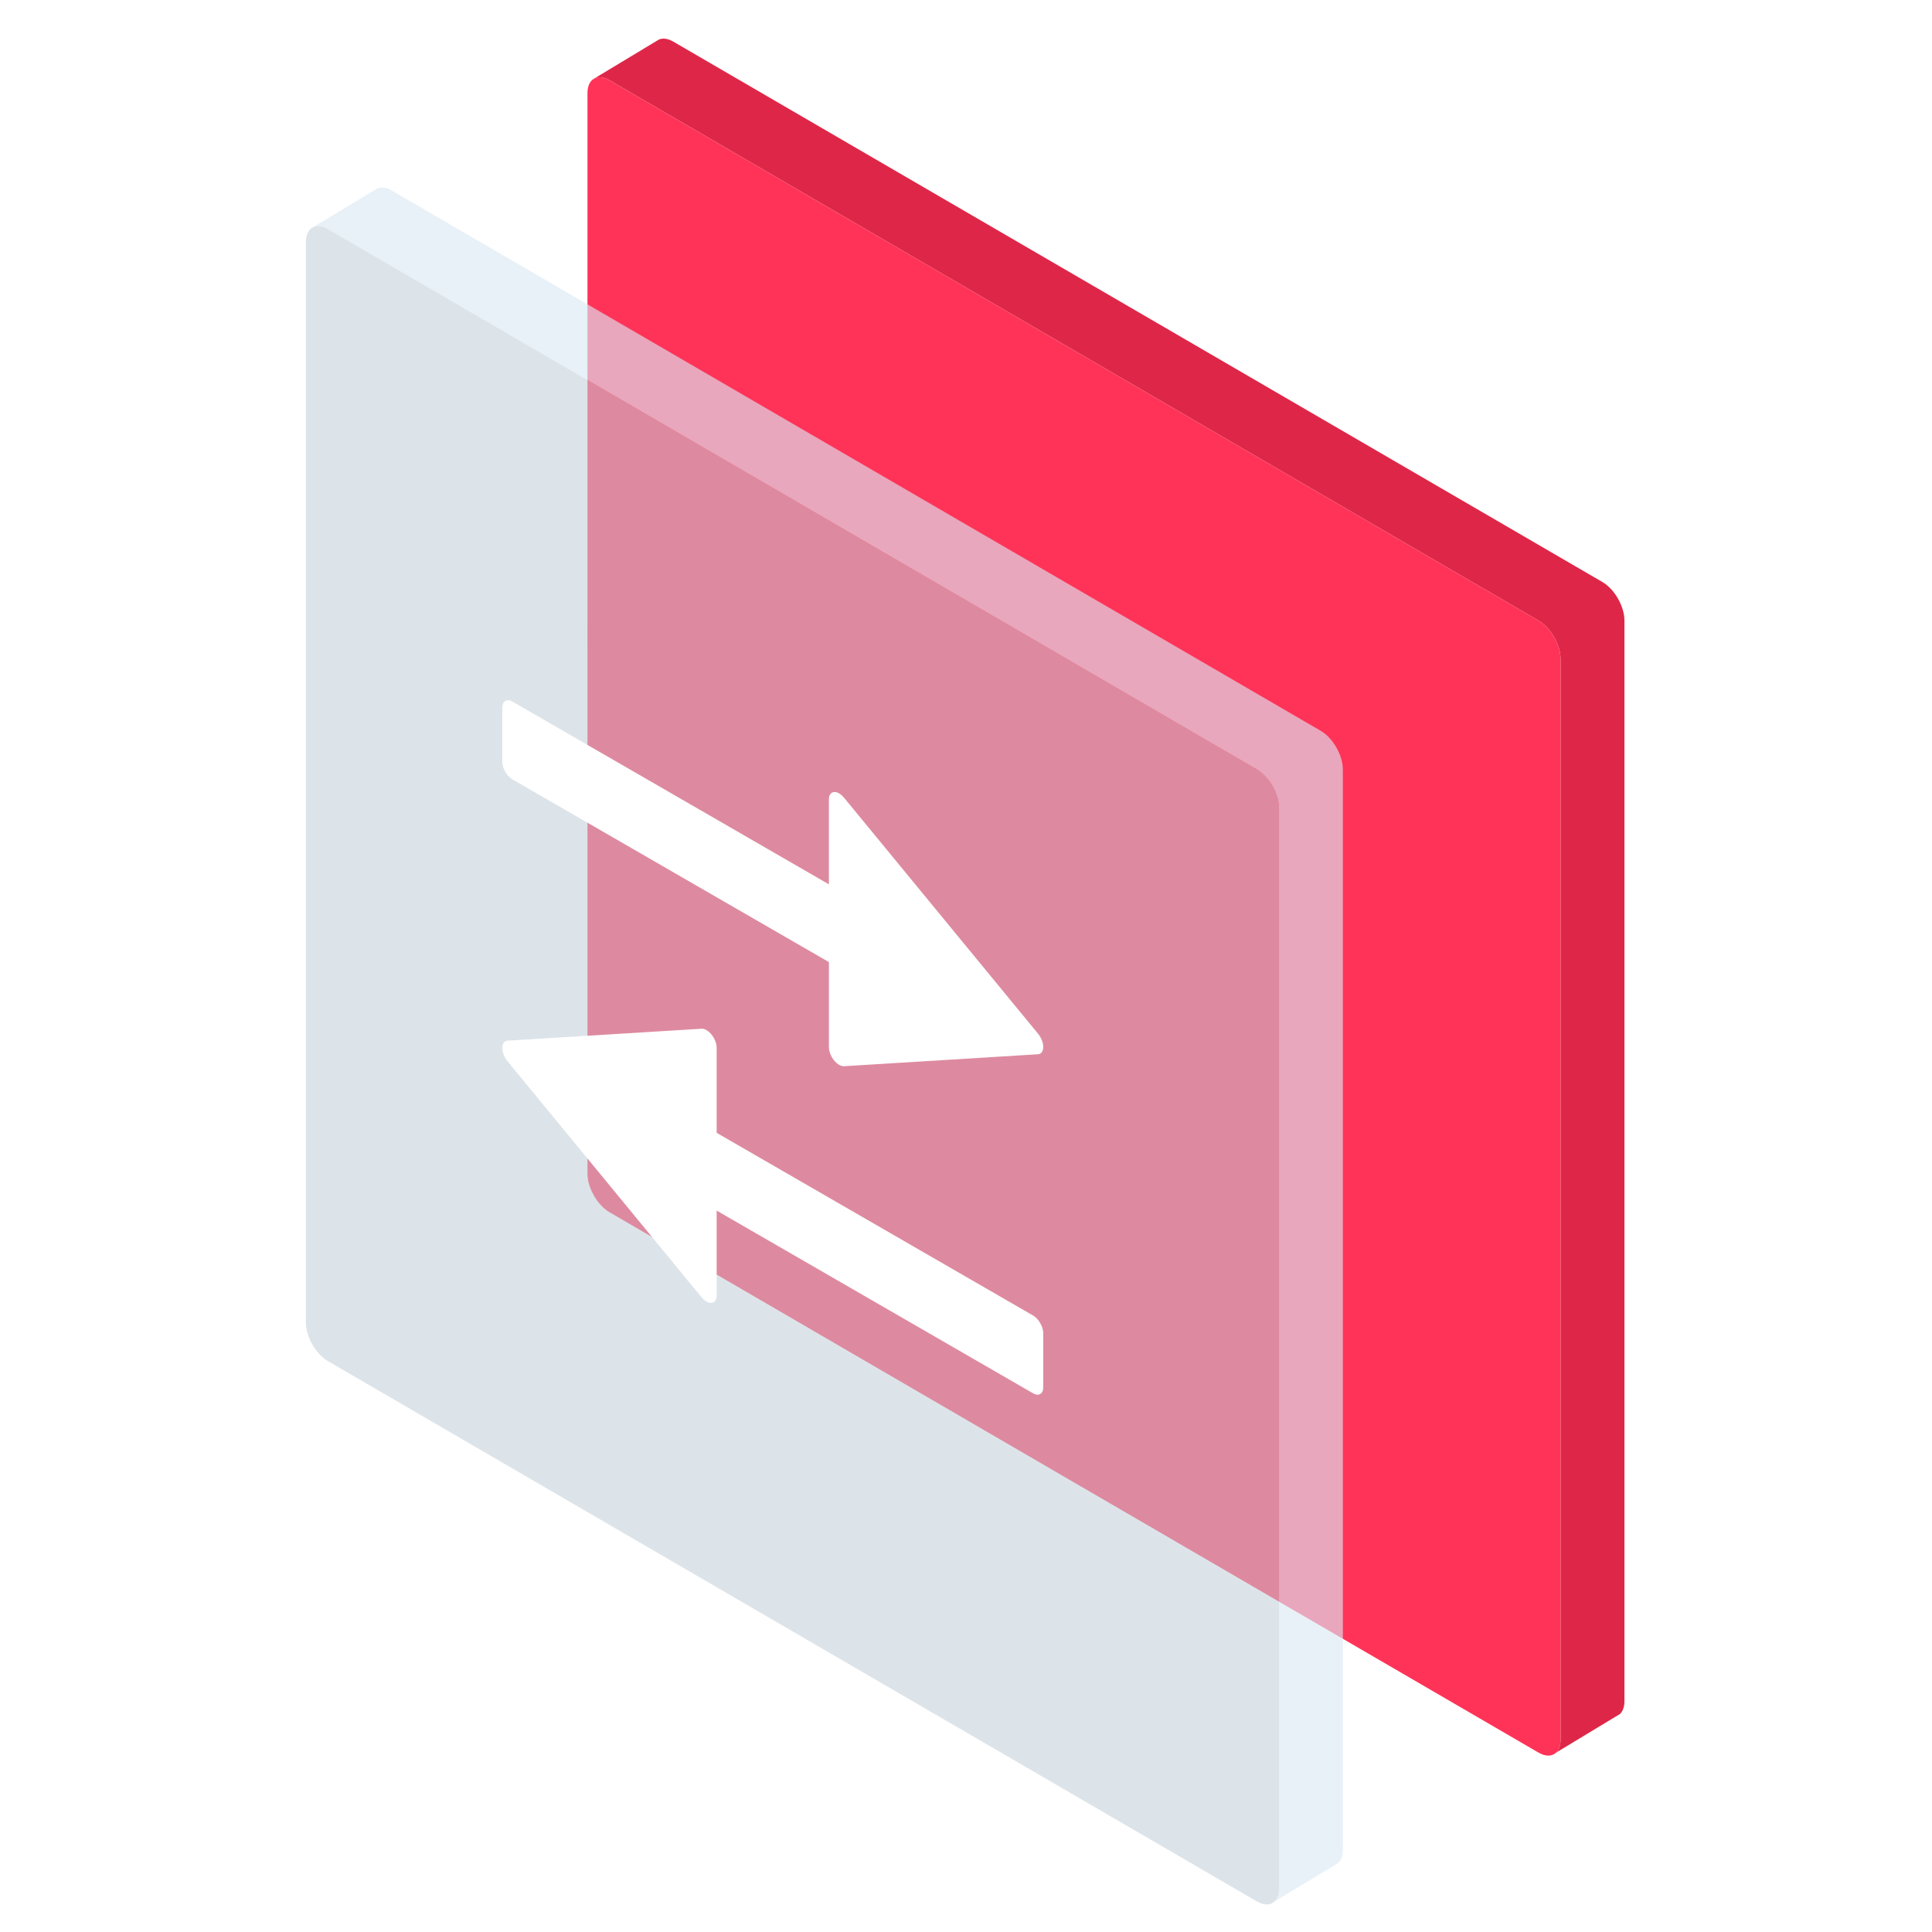 <svg width="100" height="100" viewBox="0 0 100 100" fill="none" xmlns="http://www.w3.org/2000/svg">
<g id="icons">
<g id="Group 331">
<g id="Vector">
<path d="M31.552 4.155L55.591 18.137L79.631 32.12C80.263 32.488 80.776 33.382 80.776 34.117V60.751V62.082V63.414V90.047C80.776 90.347 80.691 90.574 80.547 90.713L83.64 88.843L83.852 88.715C83.995 88.576 84.081 88.349 84.081 88.05V60.085V32.12C84.081 31.384 83.568 30.49 82.936 30.122L58.896 16.14L34.856 2.158C34.567 1.989 34.303 1.96 34.101 2.049L30.737 4.077C30.944 3.953 31.233 3.97 31.552 4.155Z" fill="#DE2748"/>
<path d="M55.591 18.137L31.552 4.155C31.233 3.97 30.944 3.953 30.737 4.077C30.533 4.199 30.407 4.456 30.407 4.821L30.407 31.454C30.407 32.19 30.406 32.785 30.406 32.785C30.406 32.785 30.407 33.382 30.407 34.117L30.407 60.751C30.407 61.486 30.919 62.38 31.552 62.748L54.447 76.065L55.591 76.731L56.736 77.396L79.631 90.713C80.006 90.931 80.338 90.915 80.547 90.713C80.691 90.574 80.776 90.347 80.776 90.047V63.414V62.082V60.751V34.117C80.776 33.382 80.263 32.488 79.631 32.12L55.591 18.137Z" fill="#FF3358"/>
</g>
<g id="Vector_2" filter="url(#filter0_b_6473_48336)">
<path d="M16.977 11.861L41.017 25.843L65.057 39.826C65.689 40.194 66.202 41.088 66.202 41.823V69.788V97.753C66.202 98.053 66.117 98.28 65.973 98.419L69.066 96.549L69.277 96.421C69.421 96.282 69.506 96.055 69.506 95.756V67.791V39.826C69.506 39.09 68.994 38.196 68.362 37.828L44.322 23.846L20.282 9.864C19.993 9.695 19.729 9.666 19.527 9.755L16.163 11.783C16.37 11.659 16.658 11.676 16.977 11.861Z" fill="#DBE9F3" fill-opacity="0.64"/>
<path fill-rule="evenodd" clip-rule="evenodd" d="M41.017 25.843L16.977 11.861C16.658 11.676 16.37 11.659 16.163 11.783C15.959 11.905 15.832 12.162 15.832 12.527L15.832 40.492L15.832 68.457C15.832 69.192 16.345 70.086 16.977 70.454L39.872 83.771L41.017 84.436L42.162 85.102L65.057 98.419C65.431 98.637 65.764 98.621 65.973 98.419C66.117 98.28 66.202 98.053 66.202 97.753V69.788V41.823C66.202 41.088 65.689 40.194 65.057 39.826L41.017 25.843Z" fill="#C3CFD9" fill-opacity="0.56"/>
</g>
<g id="Vector_3">
<path d="M26.529 40.343L42.905 49.798L42.905 54.2C42.904 54.306 42.928 54.424 42.974 54.543C43.019 54.662 43.085 54.777 43.164 54.877C43.243 54.977 43.334 55.058 43.426 55.112C43.518 55.166 43.608 55.192 43.689 55.187L53.725 54.568C53.808 54.563 53.877 54.525 53.925 54.459C53.973 54.393 53.998 54.3 53.998 54.191C53.998 54.082 53.973 53.96 53.925 53.839C53.877 53.717 53.808 53.6 53.725 53.499L43.688 41.29C43.608 41.192 43.517 41.113 43.425 41.061C43.333 41.009 43.243 40.986 43.164 40.995C43.084 41.003 43.019 41.042 42.973 41.108C42.928 41.175 42.904 41.266 42.904 41.372L42.904 45.773L26.529 36.318C26.388 36.237 26.254 36.224 26.155 36.281C26.056 36.339 26 36.462 26 36.624L26 39.427C26 39.589 26.056 39.777 26.155 39.949C26.254 40.12 26.389 40.262 26.529 40.343Z" fill="white"/>
<path d="M53.47 68.09L37.094 58.635L37.094 54.234C37.094 54.128 37.07 54.009 37.025 53.89C36.979 53.772 36.914 53.657 36.834 53.557C36.755 53.457 36.665 53.376 36.573 53.322C36.481 53.267 36.39 53.241 36.31 53.247L26.273 53.865C26.191 53.87 26.122 53.908 26.074 53.974C26.026 54.041 26.001 54.133 26.001 54.242C26.001 54.352 26.026 54.473 26.074 54.595C26.122 54.717 26.191 54.834 26.273 54.934L36.31 67.143C36.391 67.242 36.481 67.32 36.573 67.372C36.665 67.424 36.755 67.446 36.834 67.437C36.914 67.429 36.979 67.39 37.025 67.324C37.07 67.258 37.094 67.168 37.094 67.061L37.094 62.66L53.47 72.116C53.61 72.197 53.745 72.21 53.844 72.152C53.943 72.095 53.998 71.972 53.998 71.81L53.998 69.006C53.998 68.844 53.943 68.657 53.843 68.485C53.744 68.313 53.61 68.171 53.47 68.09Z" fill="white"/>
</g>
</g>
</g>
<defs>
<filter id="filter0_b_6473_48336" x="3.332" y="-2.794" width="78.674" height="113.87" filterUnits="userSpaceOnUse" color-interpolation-filters="sRGB">
<feFlood flood-opacity="0" result="BackgroundImageFix"/>
<feGaussianBlur in="BackgroundImageFix" stdDeviation="6.25"/>
<feComposite in2="SourceAlpha" operator="in" result="effect1_backgroundBlur_6473_48336"/>
<feBlend mode="normal" in="SourceGraphic" in2="effect1_backgroundBlur_6473_48336" result="shape"/>
</filter>
</defs>
</svg>
